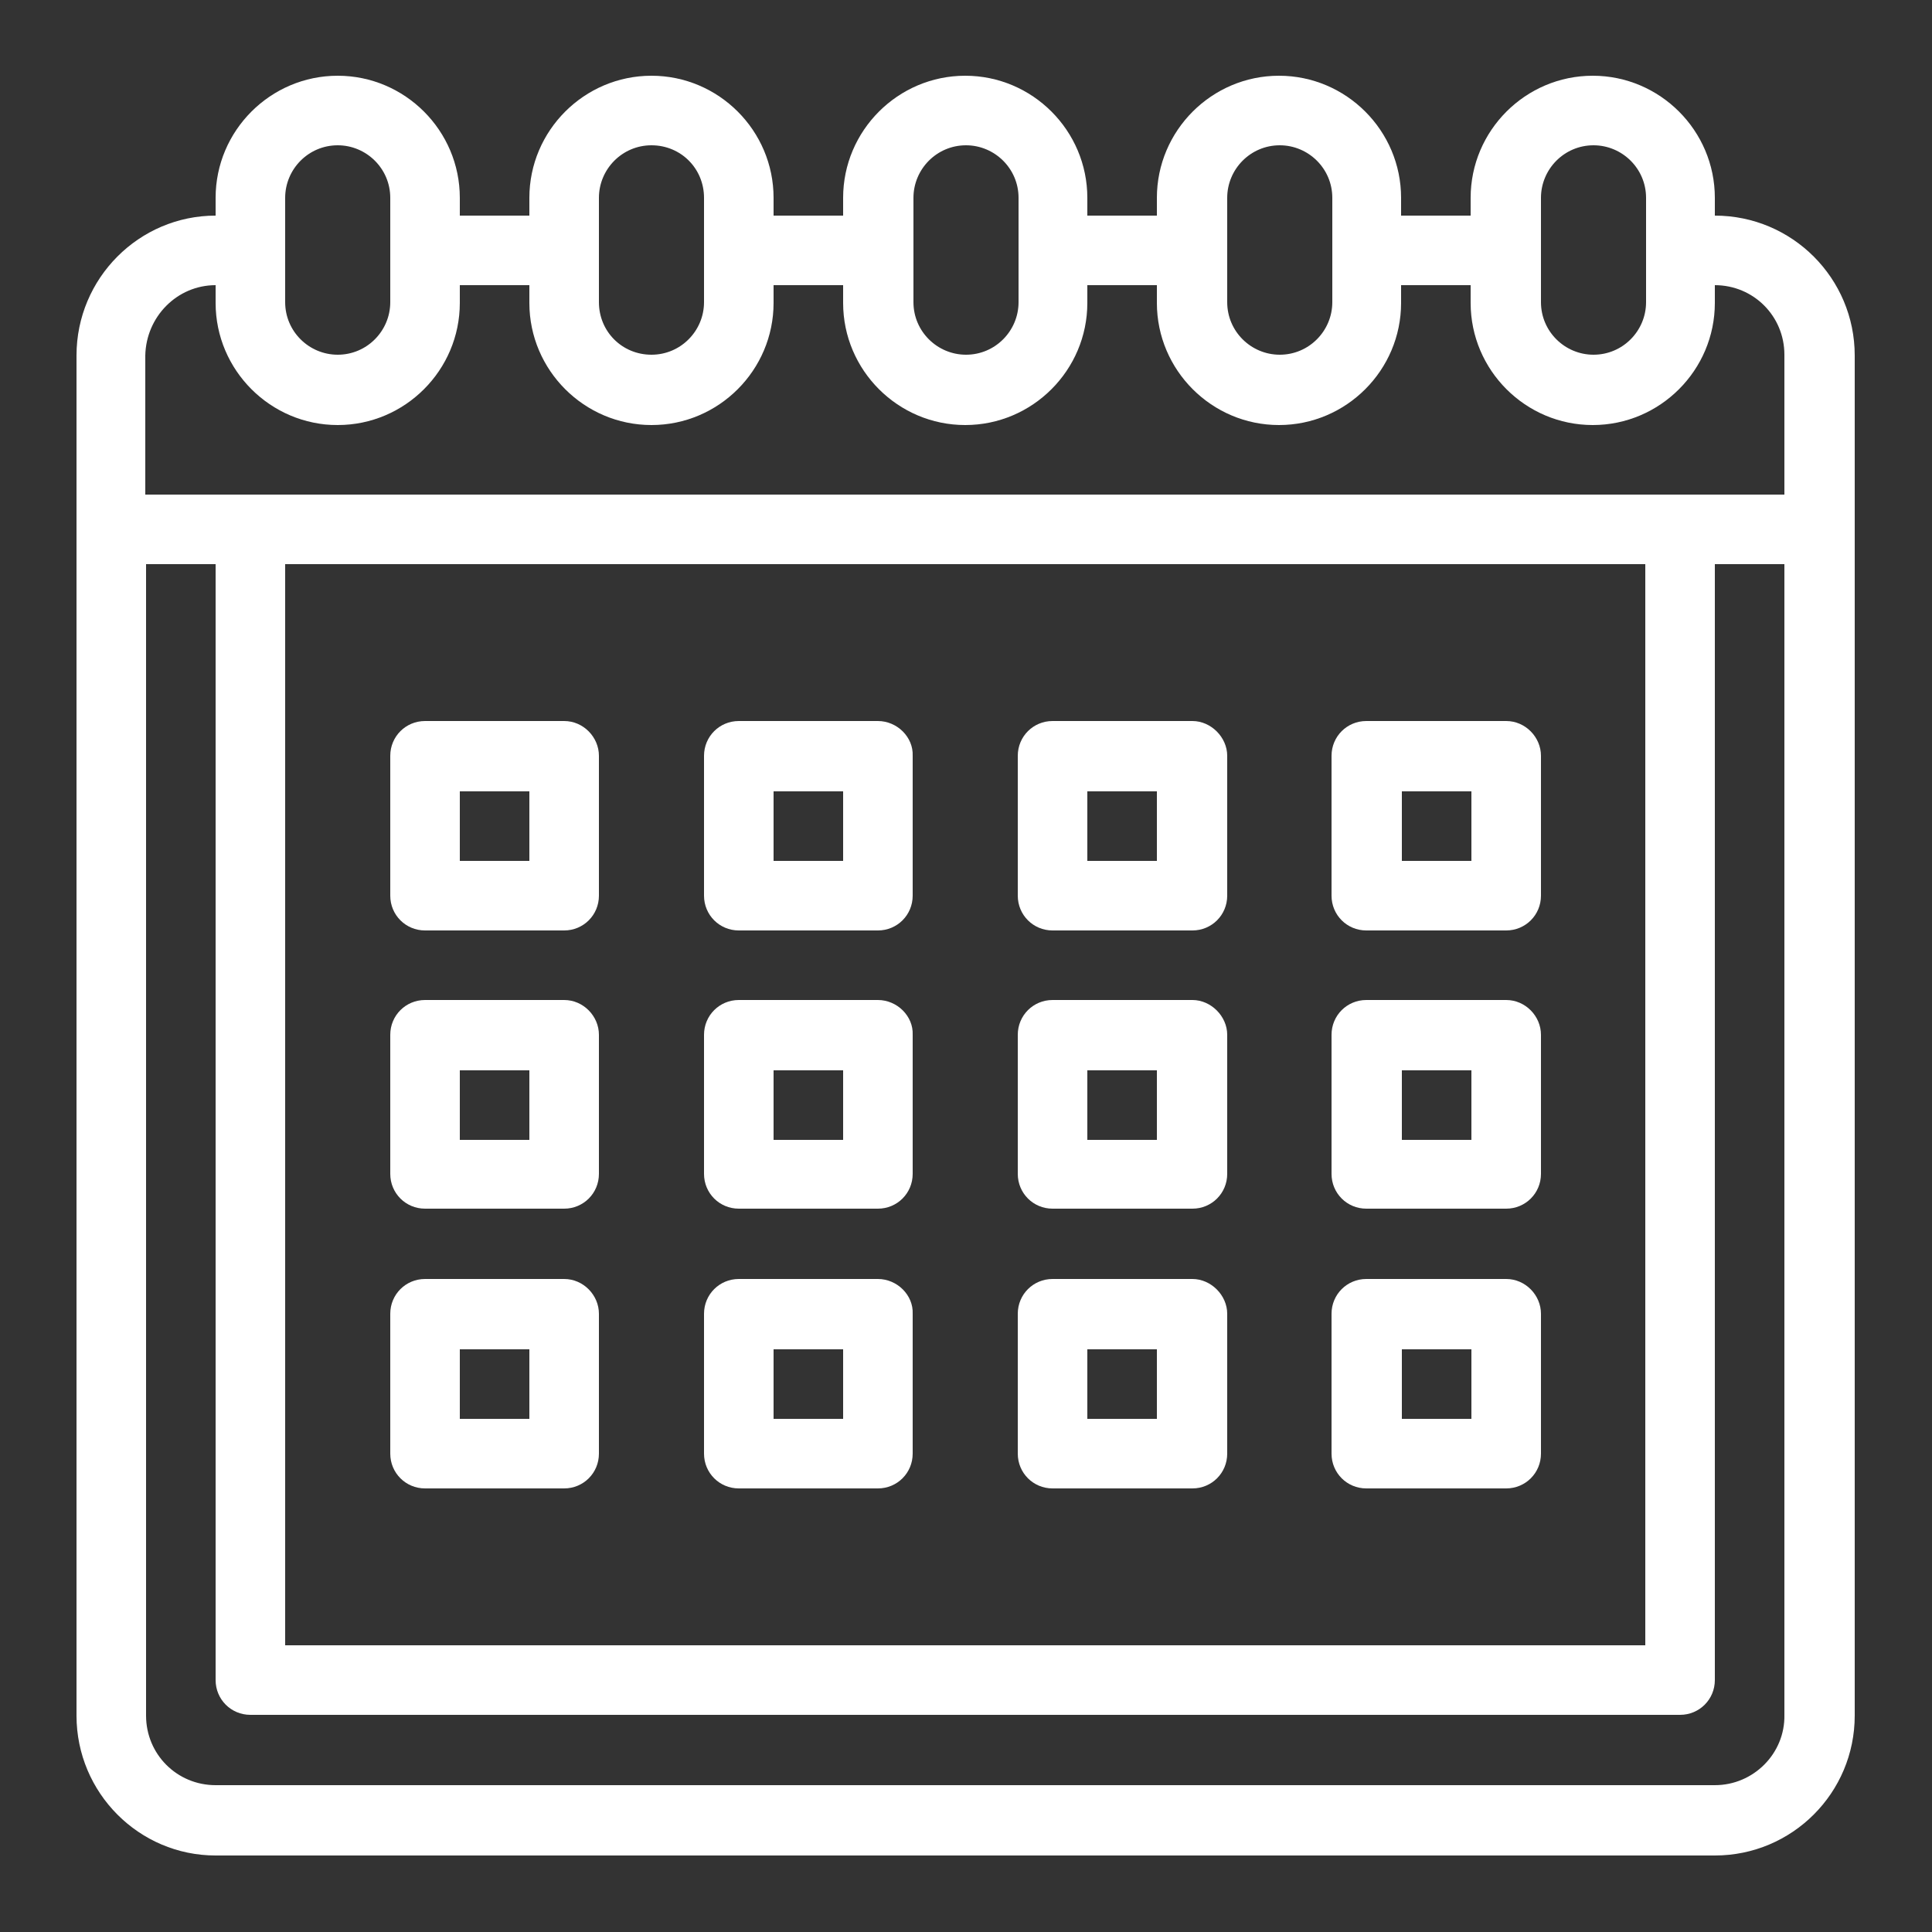 <?xml version="1.0" encoding="utf-8"?>
<!-- Generator: Adobe Illustrator 26.0.2, SVG Export Plug-In . SVG Version: 6.00 Build 0)  -->
<svg version="1.1" id="Warstwa_1" xmlns="http://www.w3.org/2000/svg" xmlns:xlink="http://www.w3.org/1999/xlink" x="0px" y="0px"
	 viewBox="0 0 250 250" style="enable-background:new 0 0 250 250;" xml:space="preserve">
<rect x="0" y="0" width="250" height="250" fill="#333333" stroke="none"/>
<style type="text/css">
	.st0{fill:#FFFFFF;}
</style>
<path class="st0" d="M221.9,27.9v-2.3c0-8.7-7.1-15.8-15.8-15.8c-8.7,0-15.8,7.1-15.8,15.8v2.3h-9v-2.3c0-8.7-7.1-15.8-15.8-15.8
	s-15.8,7.1-15.8,15.8v2.3h-9v-2.3c0-8.7-7.1-15.8-15.8-15.8c-8.7,0-15.8,7.1-15.8,15.8v2.3h-9v-2.3c0-8.7-7.1-15.8-15.8-15.8
	c-8.7,0-15.8,7.1-15.8,15.8v2.3h-9v-2.3c0-8.7-7.1-15.8-15.8-15.8c-8.7,0-15.8,7.1-15.8,15.8v2.3c-9.9,0-18,8.1-18,18.1v176
	c0,10,8.1,18.1,18,18.1h194c10,0,18.1-8.1,18.1-18.1V46C240,36,231.9,27.9,221.9,27.9z M199.4,25.6c0-3.7,3-6.8,6.8-6.8
	c3.7,0,6.8,3,6.8,6.8v13.5c0,3.7-3,6.8-6.8,6.8c-3.7,0-6.8-3-6.8-6.8V25.6z M158.8,25.6c0-3.7,3-6.8,6.8-6.8c3.7,0,6.8,3,6.8,6.8
	v13.5c0,3.7-3,6.8-6.8,6.8c-3.7,0-6.8-3-6.8-6.8V25.6z M118.2,25.6c0-3.7,3-6.8,6.8-6.8c3.7,0,6.8,3,6.8,6.8v13.5
	c0,3.7-3,6.8-6.8,6.8c-3.7,0-6.8-3-6.8-6.8V25.6z M77.5,25.6c0-3.7,3-6.8,6.8-6.8s6.8,3,6.8,6.8v13.5c0,3.7-3,6.8-6.8,6.8
	s-6.8-3-6.8-6.8V25.6z M36.9,25.6c0-3.7,3-6.8,6.8-6.8c3.7,0,6.8,3,6.8,6.8v13.5c0,3.7-3,6.8-6.8,6.8c-3.7,0-6.8-3-6.8-6.8V25.6z
	 M27.9,36.9v2.3C27.9,47.9,35,55,43.7,55c8.7,0,15.8-7.1,15.8-15.8v-2.3h9v2.3c0,8.7,7.1,15.8,15.8,15.8c8.7,0,15.8-7.1,15.8-15.8
	v-2.3h9v2.3c0,8.7,7.1,15.8,15.8,15.8c8.7,0,15.8-7.1,15.8-15.8v-2.3h9v2.3c0,8.7,7.1,15.8,15.8,15.8s15.8-7.1,15.8-15.8v-2.3h9v2.3
	c0,8.7,7.1,15.8,15.8,15.8c8.7,0,15.8-7.1,15.8-15.8v-2.3c5,0,9,4,9,9V64c-7.6,0-204.9,0-212.1,0V46C18.9,41,22.9,36.9,27.9,36.9z
	 M36.9,73h176v139.9h-176V73z M221.9,231h-194c-5,0-9-4-9-9V73h9v144.4c0,2.5,2,4.5,4.5,4.5h185c2.5,0,4.5-2,4.5-4.5V73h9v148.9
	C231,226.9,226.9,231,221.9,231z"/>
<path class="st0" d="M73,93.3H55c-2.5,0-4.5,2-4.5,4.5v18.1c0,2.5,2,4.5,4.5,4.5H73c2.5,0,4.5-2,4.5-4.5V97.8
	C77.5,95.4,75.5,93.3,73,93.3z M68.5,111.4h-9v-9h9V111.4z"/>
<path class="st0" d="M113.6,93.3h-18c-2.5,0-4.5,2-4.5,4.5v18.1c0,2.5,2,4.5,4.5,4.5h18c2.5,0,4.5-2,4.5-4.5V97.8
	C118.2,95.4,116.1,93.3,113.6,93.3z M109.1,111.4h-9v-9h9V111.4z"/>
<path class="st0" d="M154.3,93.3h-18.1c-2.5,0-4.5,2-4.5,4.5v18.1c0,2.5,2,4.5,4.5,4.5h18.1c2.5,0,4.5-2,4.5-4.5V97.8
	C158.8,95.4,156.7,93.3,154.3,93.3z M149.7,111.4h-9v-9h9V111.4z"/>
<path class="st0" d="M194.9,93.3h-18.1c-2.5,0-4.5,2-4.5,4.5v18.1c0,2.5,2,4.5,4.5,4.5h18.1c2.5,0,4.5-2,4.5-4.5V97.8
	C199.4,95.4,197.4,93.3,194.9,93.3z M190.4,111.4h-9v-9h9V111.4z"/>
<path class="st0" d="M73,129.4H55c-2.5,0-4.5,2-4.5,4.5v18c0,2.5,2,4.5,4.5,4.5H73c2.5,0,4.5-2,4.5-4.5v-18
	C77.5,131.5,75.5,129.4,73,129.4z M68.5,147.5h-9v-9h9V147.5z"/>
<path class="st0" d="M113.6,129.4h-18c-2.5,0-4.5,2-4.5,4.5v18c0,2.5,2,4.5,4.5,4.5h18c2.5,0,4.5-2,4.5-4.5v-18
	C118.2,131.5,116.1,129.4,113.6,129.4z M109.1,147.5h-9v-9h9V147.5z"/>
<path class="st0" d="M154.3,129.4h-18.1c-2.5,0-4.5,2-4.5,4.5v18c0,2.5,2,4.5,4.5,4.5h18.1c2.5,0,4.5-2,4.5-4.5v-18
	C158.8,131.5,156.7,129.4,154.3,129.4z M149.7,147.5h-9v-9h9V147.5z"/>
<path class="st0" d="M194.9,129.4h-18.1c-2.5,0-4.5,2-4.5,4.5v18c0,2.5,2,4.5,4.5,4.5h18.1c2.5,0,4.5-2,4.5-4.5v-18
	C199.4,131.5,197.4,129.4,194.9,129.4z M190.4,147.5h-9v-9h9V147.5z"/>
<path class="st0" d="M73,165.5H55c-2.5,0-4.5,2-4.5,4.5v18.1c0,2.5,2,4.5,4.5,4.5H73c2.5,0,4.5-2,4.5-4.5v-18.1
	C77.5,167.6,75.5,165.5,73,165.5z M68.5,183.6h-9v-9h9V183.6z"/>
<path class="st0" d="M113.6,165.5h-18c-2.5,0-4.5,2-4.5,4.5v18.1c0,2.5,2,4.5,4.5,4.5h18c2.5,0,4.5-2,4.5-4.5v-18.1
	C118.2,167.6,116.1,165.5,113.6,165.5z M109.1,183.6h-9v-9h9V183.6z"/>
<path class="st0" d="M154.3,165.5h-18.1c-2.5,0-4.5,2-4.5,4.5v18.1c0,2.5,2,4.5,4.5,4.5h18.1c2.5,0,4.5-2,4.5-4.5v-18.1
	C158.8,167.6,156.7,165.5,154.3,165.5z M149.7,183.6h-9v-9h9V183.6z"/>
<path class="st0" d="M194.9,165.5h-18.1c-2.5,0-4.5,2-4.5,4.5v18.1c0,2.5,2,4.5,4.5,4.5h18.1c2.5,0,4.5-2,4.5-4.5v-18.1
	C199.4,167.6,197.4,165.5,194.9,165.5z M190.4,183.6h-9v-9h9V183.6z"/>
</svg>
